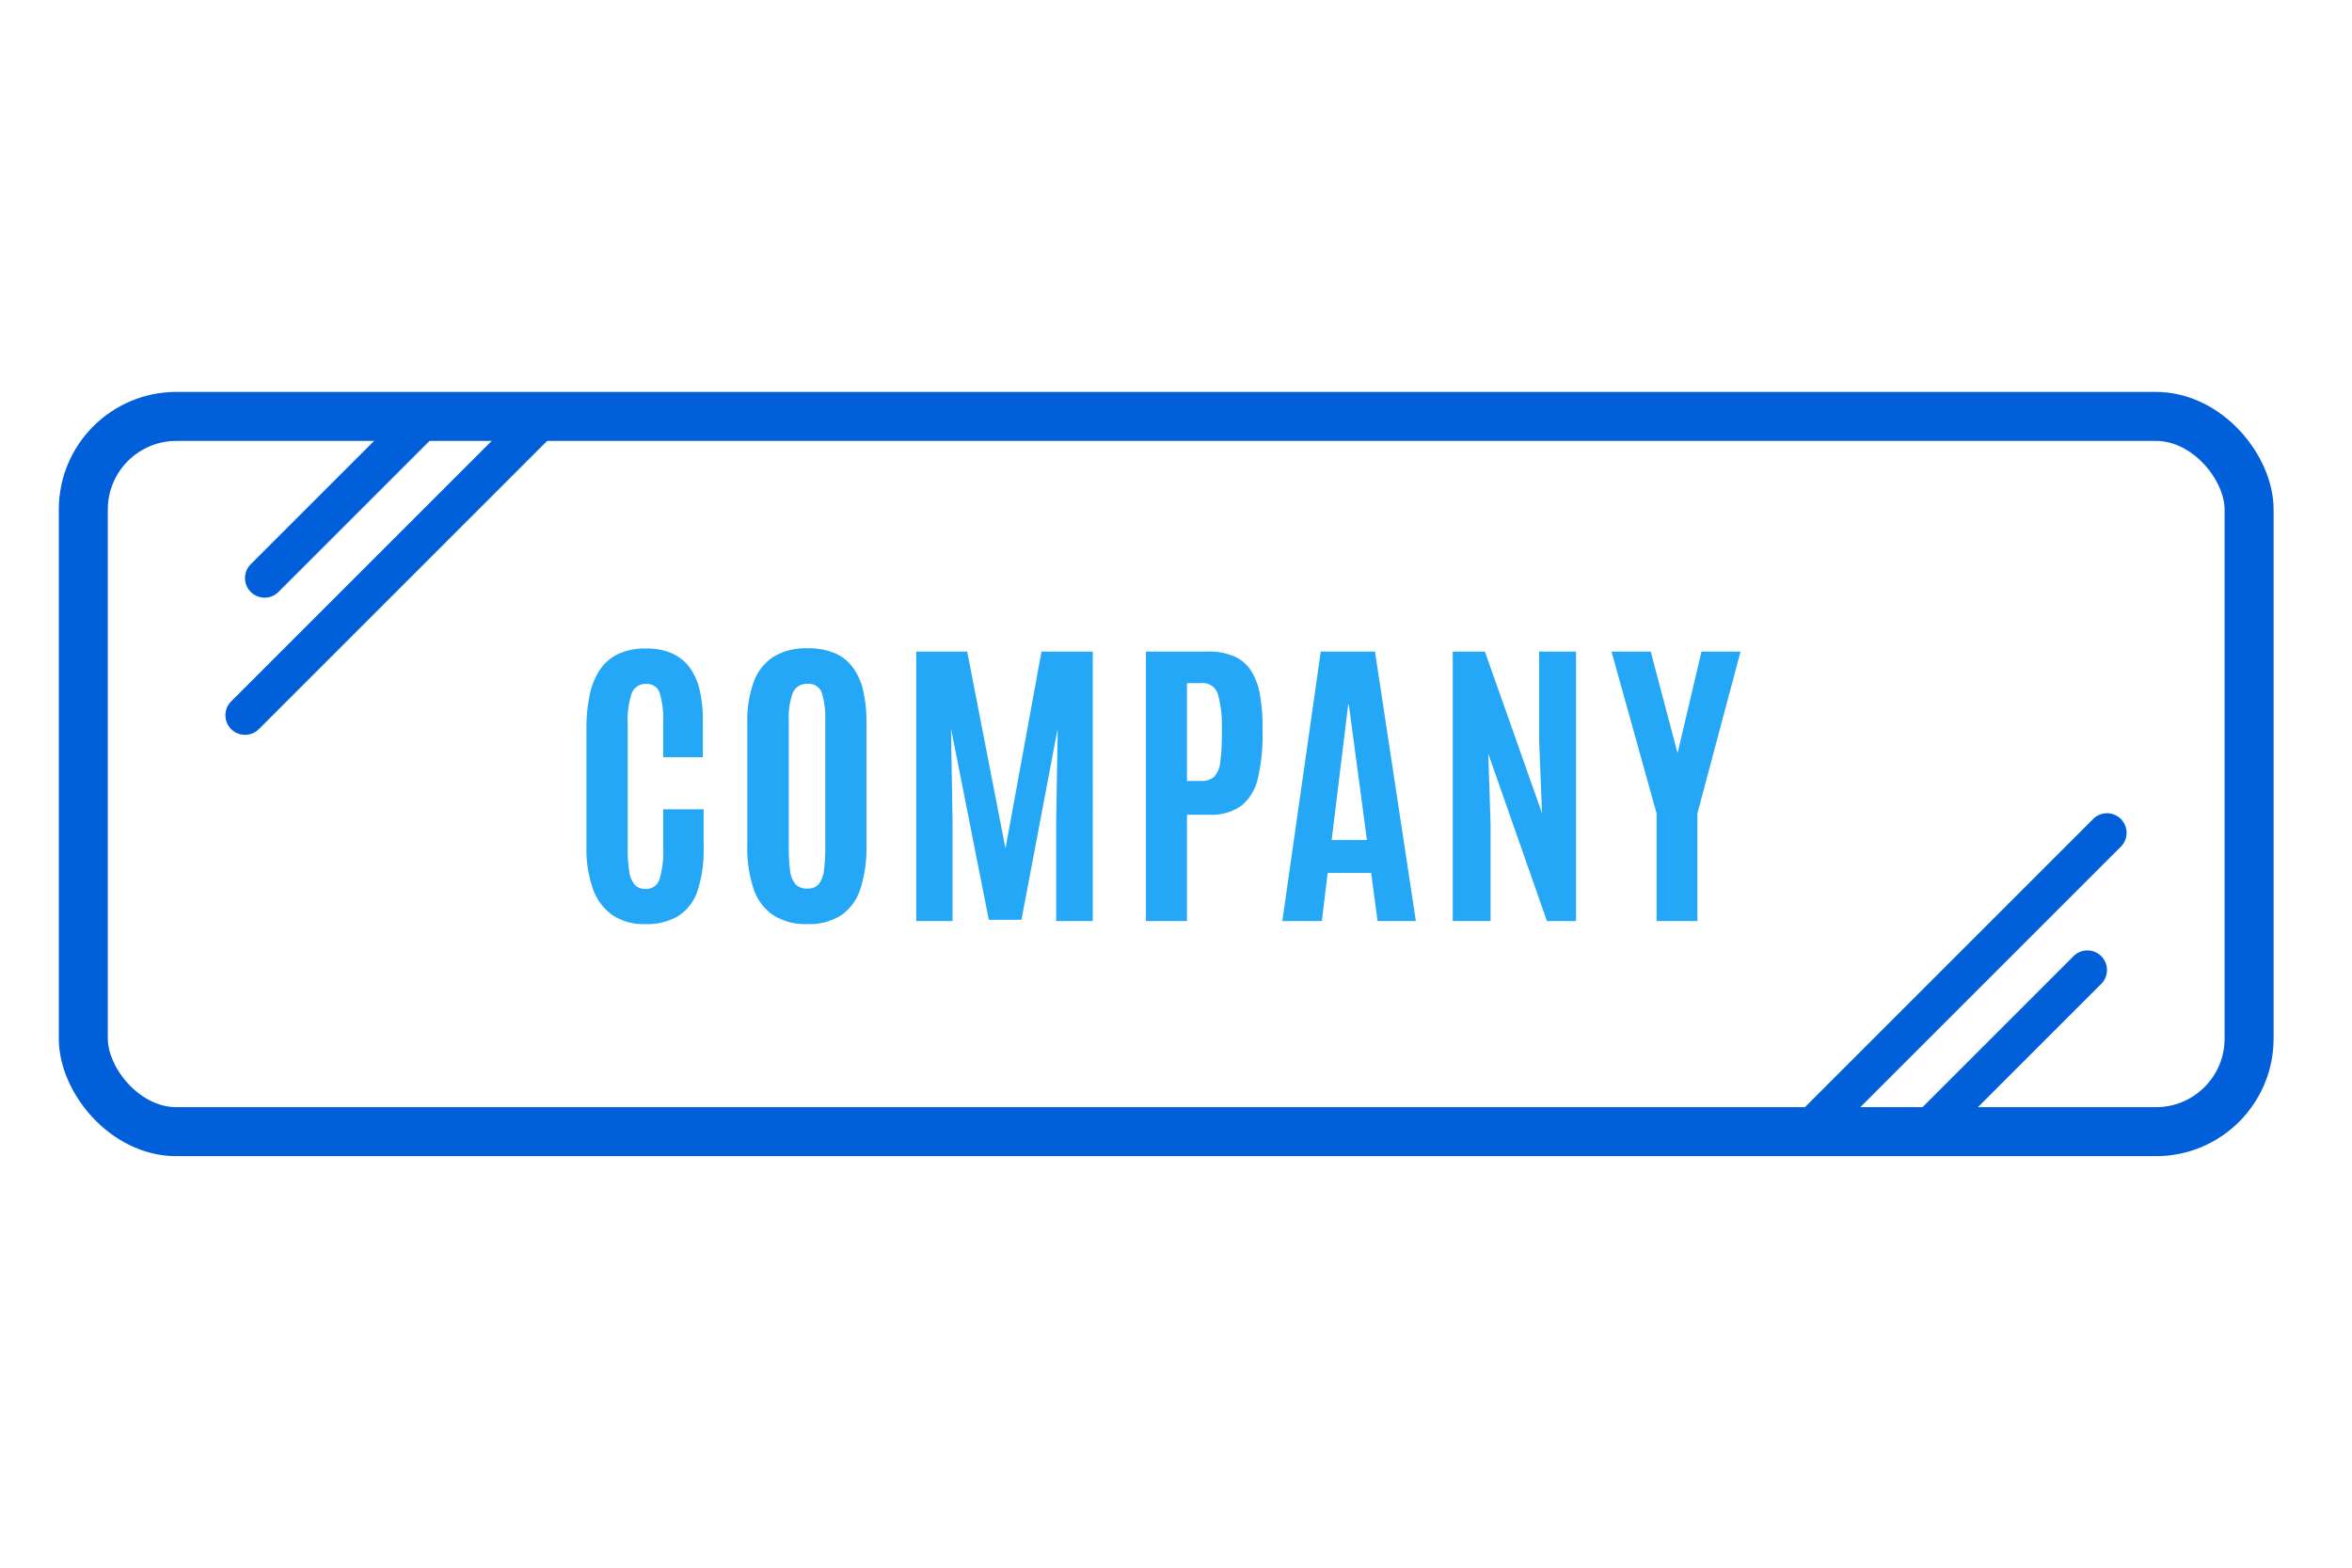 <svg xmlns="http://www.w3.org/2000/svg" xmlns:xlink="http://www.w3.org/1999/xlink" width="120" height="80" viewBox="0 0 120 80">
  <defs>
    <clipPath id="clip-path">
      <rect id="Rectangle_18897" data-name="Rectangle 18897" width="120" height="80" transform="translate(-2453 -6074)" fill="#fff" stroke="#707070" stroke-width="1"/>
    </clipPath>
  </defs>
  <g id="Group_82828" data-name="Group 82828" transform="translate(2453 6074)">
    <g id="Mask_Group_47966" data-name="Mask Group 47966" clip-path="url(#clip-path)">
      <g id="Group_82822" data-name="Group 82822" transform="translate(-3385 -8335)">
        <path id="Path_396080" data-name="Path 396080" d="M-26.088.156A2.85,2.85,0,0,1-27.752-.3a2.76,2.76,0,0,1-1-1.348A6.134,6.134,0,0,1-29.08-3.8V-9.789a8.468,8.468,0,0,1,.156-1.7,3.732,3.732,0,0,1,.508-1.3,2.327,2.327,0,0,1,.938-.828,3.249,3.249,0,0,1,1.445-.289,3.166,3.166,0,0,1,1.332.254,2.265,2.265,0,0,1,.9.73A3.173,3.173,0,0,1-23.3-11.77a6.606,6.606,0,0,1,.16,1.52v1.891h-2.023v-1.758a4.78,4.78,0,0,0-.172-1.5.669.669,0,0,0-.687-.48.742.742,0,0,0-.762.52,4.345,4.345,0,0,0-.191,1.449V-3.7a6.874,6.874,0,0,0,.082,1.176,1.345,1.345,0,0,0,.277.672.7.7,0,0,0,.547.215.708.708,0,0,0,.719-.5,4.881,4.881,0,0,0,.188-1.586V-5.7H-23.1V-3.75a6.663,6.663,0,0,1-.3,2.176,2.455,2.455,0,0,1-.965,1.3A3.094,3.094,0,0,1-26.088.156Zm8.281,0A3.077,3.077,0,0,1-19.553-.3a2.626,2.626,0,0,1-1-1.344,6.564,6.564,0,0,1-.32-2.2v-6.289a5.864,5.864,0,0,1,.313-2.031,2.585,2.585,0,0,1,.992-1.3,3.158,3.158,0,0,1,1.781-.453,3.387,3.387,0,0,1,1.4.258,2.259,2.259,0,0,1,.922.746,3.25,3.25,0,0,1,.512,1.188,7.152,7.152,0,0,1,.16,1.59v6.289a6.793,6.793,0,0,1-.309,2.2A2.59,2.59,0,0,1-16.073-.3,3.02,3.02,0,0,1-17.807.156Zm0-1.812a.719.719,0,0,0,.586-.234,1.414,1.414,0,0,0,.262-.715,9.145,9.145,0,0,0,.066-1.215v-6.406a4.457,4.457,0,0,0-.168-1.387.69.69,0,0,0-.723-.488.764.764,0,0,0-.773.473,3.69,3.69,0,0,0-.2,1.395V-3.82a9.294,9.294,0,0,0,.066,1.23,1.3,1.3,0,0,0,.273.707A.79.79,0,0,0-17.807-1.656ZM-12.253,0V-13.75h2.6L-7.7-3.7-5.863-13.75h2.617V0H-5.113V-5.125l.078-4.7L-6.886-.062H-8.55l-1.93-9.766.078,4.7V0ZM-.535,0V-13.75H2.621a3.261,3.261,0,0,1,1.363.25,1.962,1.962,0,0,1,.855.742,3.394,3.394,0,0,1,.445,1.215,9.31,9.31,0,0,1,.133,1.668v.289a9.568,9.568,0,0,1-.23,2.262,2.55,2.55,0,0,1-.824,1.418,2.578,2.578,0,0,1-1.672.484H1.559V0ZM1.559-7.148h.719a.916.916,0,0,0,.688-.234,1.377,1.377,0,0,0,.3-.777A11.2,11.2,0,0,0,3.34-9.609v-.266a5.912,5.912,0,0,0-.2-1.691.8.8,0,0,0-.852-.574H1.559ZM6.425,0,8.386-13.75h2.766L13.238,0H11.285l-.328-2.453H8.738L8.441,0ZM8.941-4.133h1.8l-.922-6.906H9.785ZM15.12,0V-13.75H16.76L19.675-5.5l-.148-3.75v-4.5h1.883V0H19.925L16.932-8.539,17.05-4.93V0Zm10.4,0V-5.492l-2.3-8.258h2l1.359,5.141H26.6l1.211-5.141h1.992l-2.2,8.258V0Z" transform="translate(991 2308)" fill="#25a7f8"/>
        <g id="Rectangle_18243" data-name="Rectangle 18243" transform="translate(935 2281)" fill="none" stroke="#005fd9" stroke-width="2.5">
          <rect width="113" height="39" rx="6" stroke="none"/>
          <rect x="1.25" y="1.25" width="110.5" height="36.5" rx="4.75" fill="none"/>
        </g>
        <line id="Line_249" data-name="Line 249" x1="15" y2="15" transform="translate(944.5 2282.5)" fill="none" stroke="#005fd9" stroke-linecap="round" stroke-width="2"/>
        <line id="Line_251" data-name="Line 251" y1="15" x2="15" transform="translate(1024.5 2303.5)" fill="none" stroke="#005fd9" stroke-linecap="round" stroke-width="2"/>
        <line id="Line_250" data-name="Line 250" x1="8" y2="8" transform="translate(945.5 2282.5)" fill="none" stroke="#005fd9" stroke-linecap="round" stroke-width="2"/>
        <line id="Line_252" data-name="Line 252" y1="8" x2="8" transform="translate(1030.5 2310.5)" fill="none" stroke="#005fd9" stroke-linecap="round" stroke-width="2"/>
      </g>
    </g>
  </g>
</svg>
